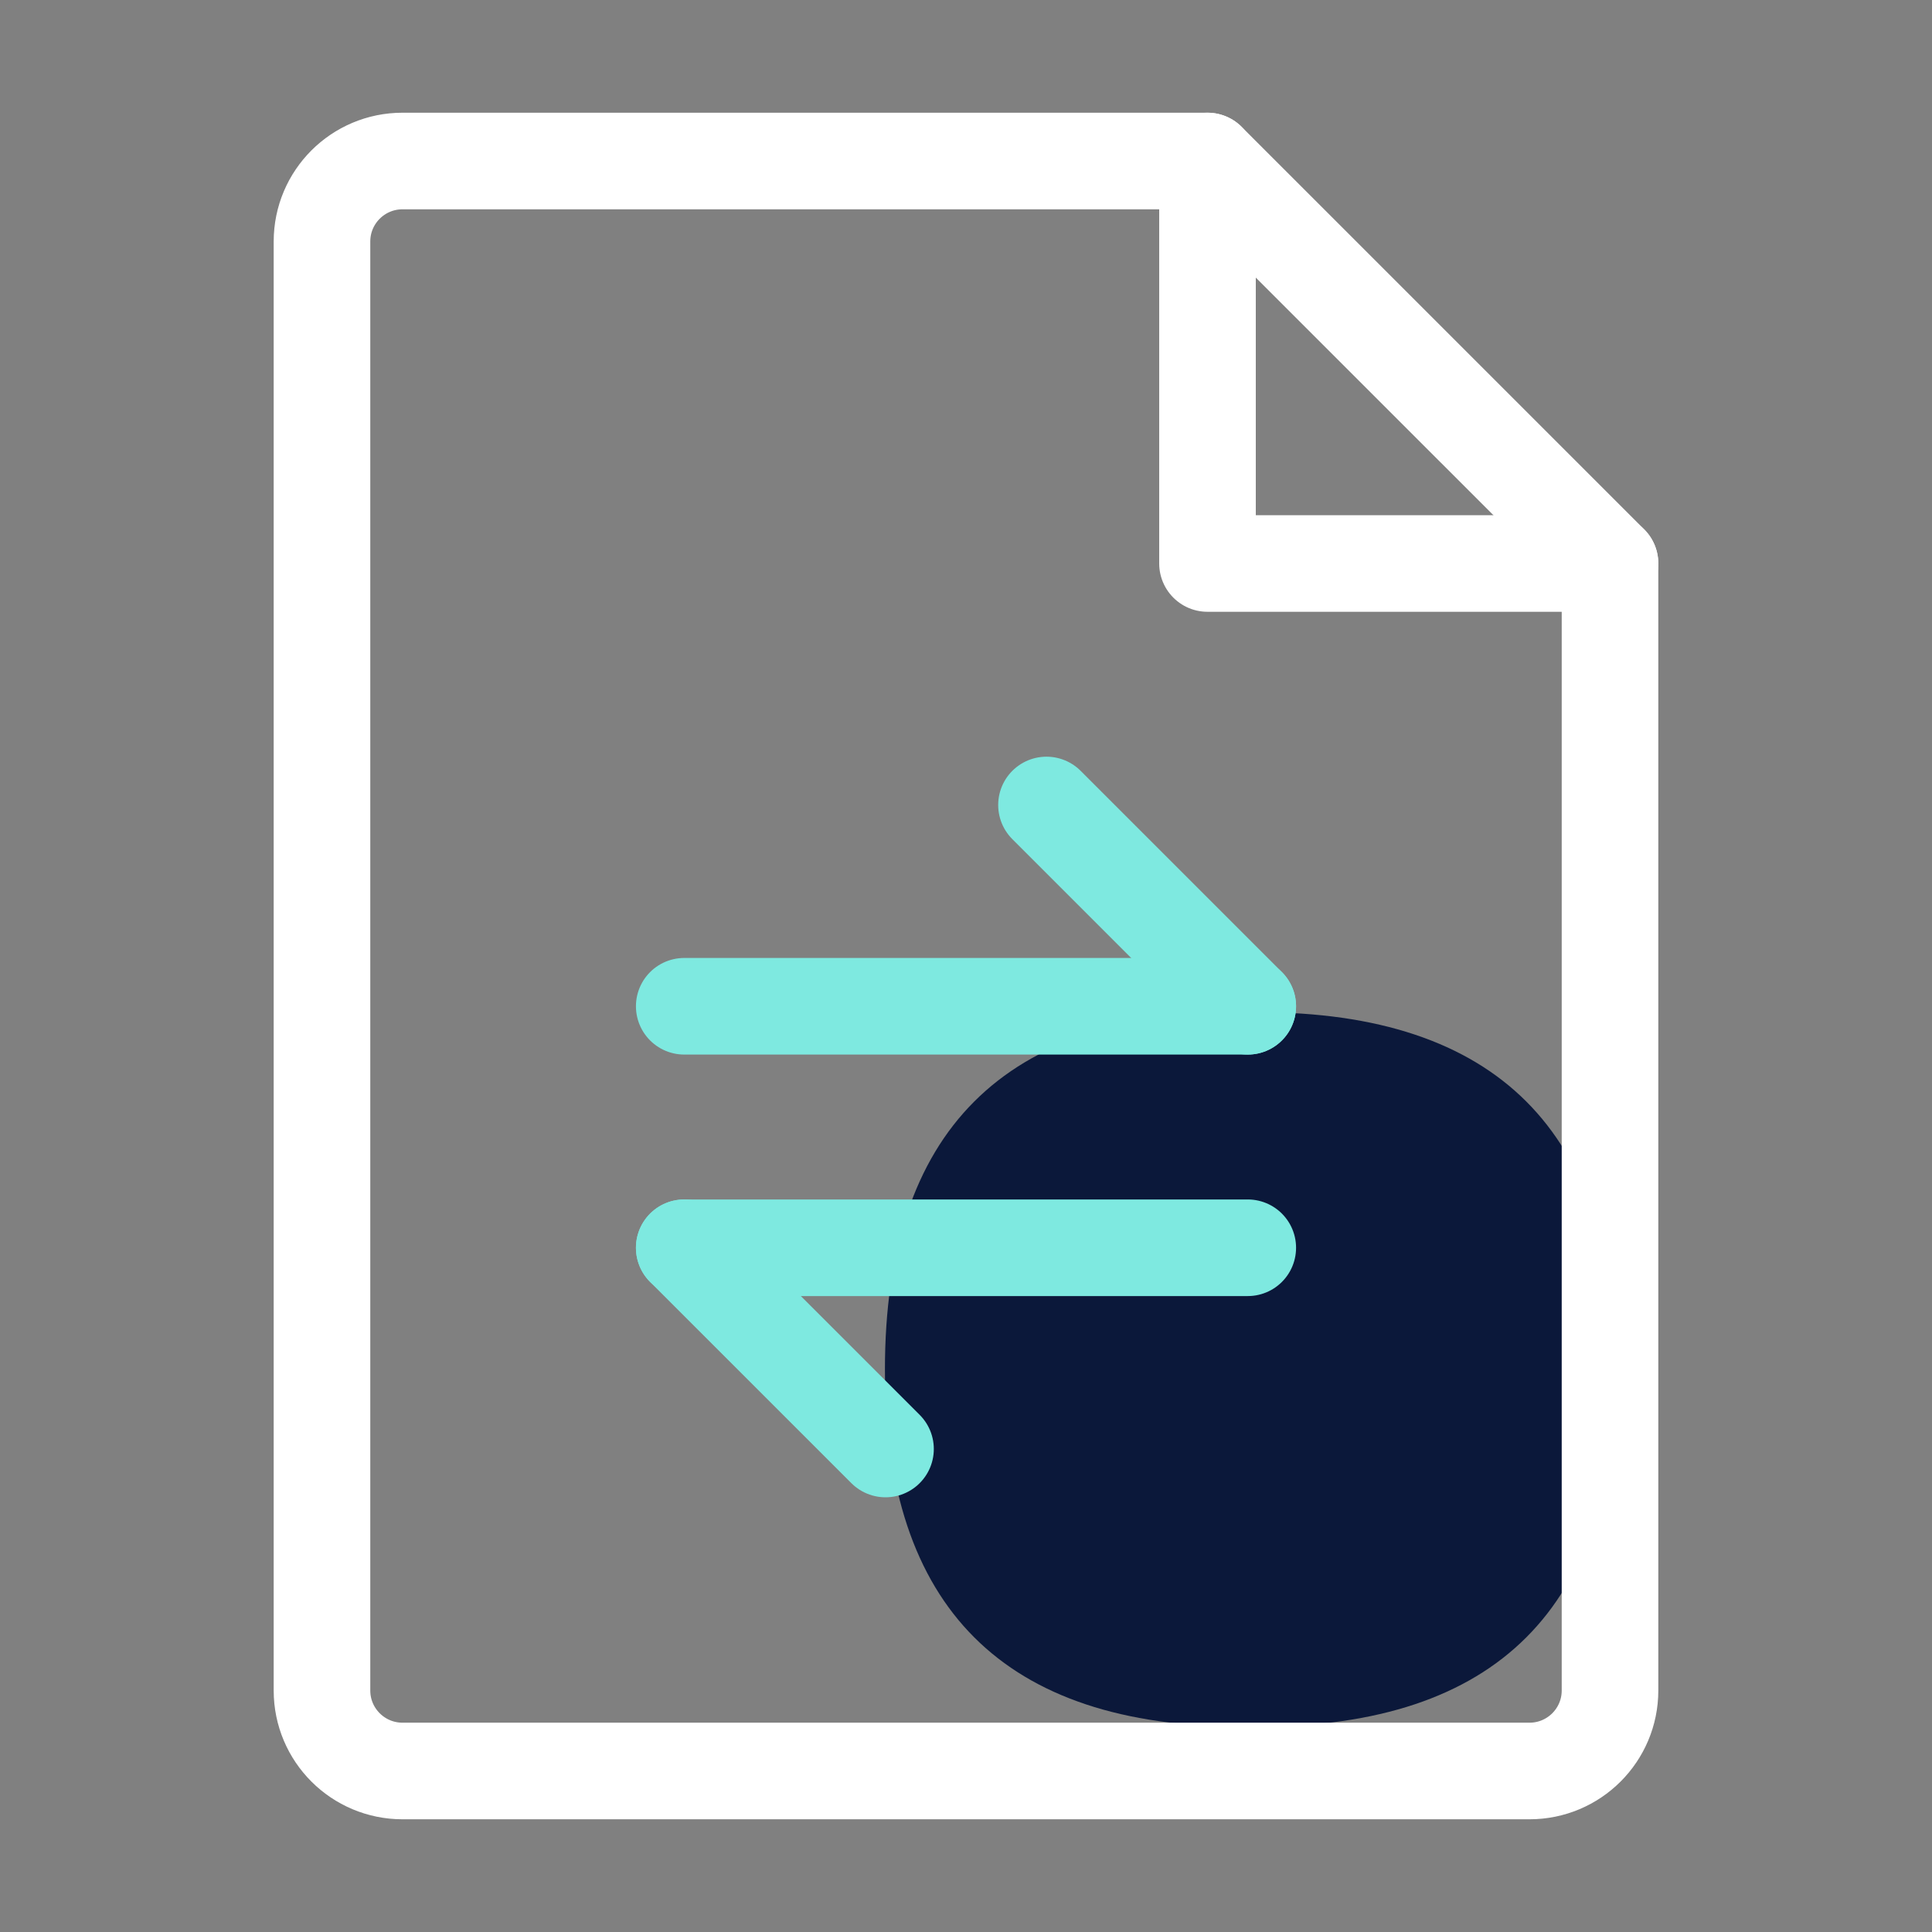 <svg width="50" height="50" viewBox="0 0 50 50" fill="none" xmlns="http://www.w3.org/2000/svg">
<rect x="0" y="0" width="50" height="50" fill="#808080" stroke="none"/>
<path d="M32.147 26.196H32.567C38.73 26.196 41.812 29.278 41.812 35.441C41.812 41.605 38.73 44.686 32.567 44.686H32.147C25.984 44.686 22.902 41.605 22.902 35.441C22.902 29.278 25.984 26.196 32.147 26.196Z" fill="#0B183A"/>
<path d="M10.417 45.833H39.583C40.734 45.833 41.667 44.901 41.667 43.75V14.583H31.25V4.167H10.417C9.266 4.167 8.333 5.099 8.333 6.25V43.75C8.333 44.901 9.266 45.833 10.417 45.833Z" stroke="white" stroke-width="2.5" stroke-linecap="square" stroke-linejoin="round"/>
<path d="M31.25 4.167L41.667 14.583" stroke="white" stroke-width="2.5" stroke-linecap="round" stroke-linejoin="round"/>
<path d="M17.708 26.042H32.292" stroke="#7EE9E0" stroke-width="2.5" stroke-linecap="round" stroke-linejoin="round"/>
<path d="M17.708 32.292H32.292" stroke="#7EE9E0" stroke-width="2.5" stroke-linecap="round" stroke-linejoin="round"/>
<path d="M32.292 26.042L27.083 20.833" stroke="#7EE9E0" stroke-width="2.5" stroke-linecap="round" stroke-linejoin="round"/>
<path d="M22.917 37.5L17.708 32.292" stroke="#7EE9E0" stroke-width="2.5" stroke-linecap="round" stroke-linejoin="round"/>
</svg>
